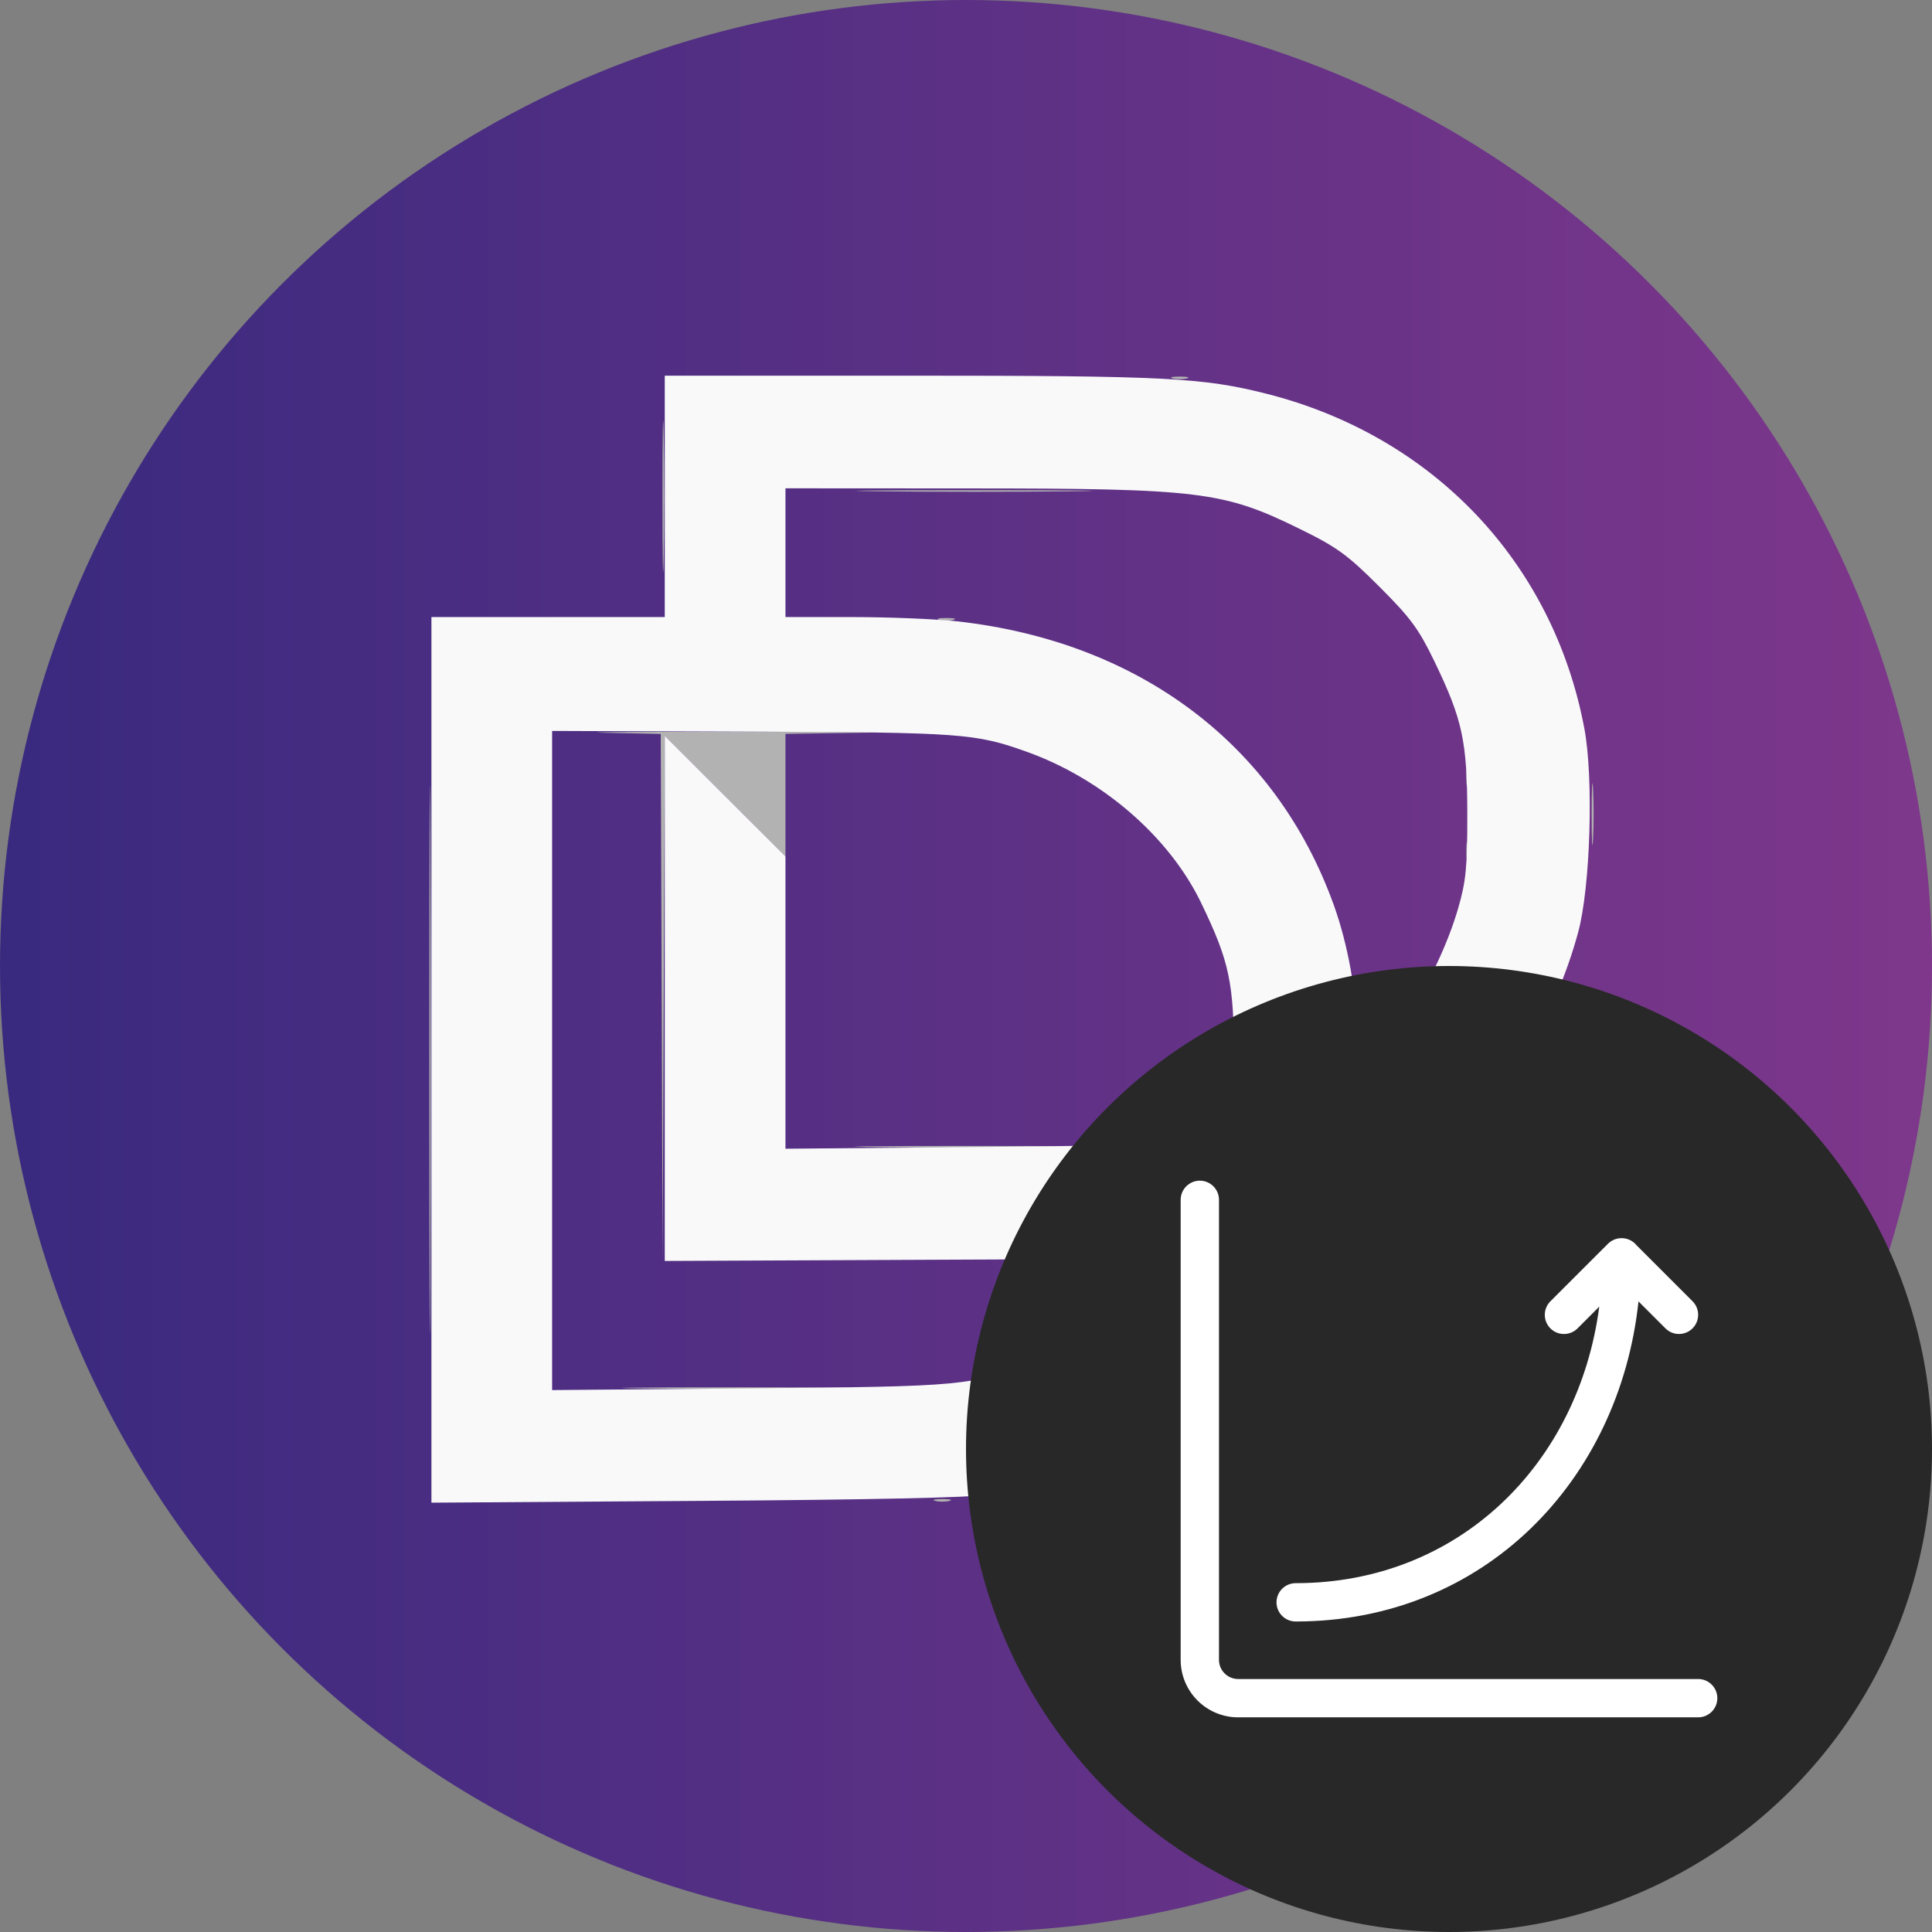 <svg width="36" height="36" viewBox="0 0 36 36" fill="none" xmlns="http://www.w3.org/2000/svg">
<rect x="0" y="0" width="36" height="36" fill="#808080" stroke="none"/>
<circle cx="18" cy="18" r="18" fill="url(#paint0_linear_3197_53)"/>
<path fill-rule="evenodd" clip-rule="evenodd" d="M12.345 9.249C12.345 10.507 12.355 11.021 12.368 10.392C12.38 9.763 12.38 8.734 12.368 8.106C12.355 7.477 12.345 7.991 12.345 9.249ZM21.851 7.052C21.923 7.07 22.041 7.07 22.114 7.052C22.186 7.033 22.127 7.017 21.982 7.017C21.838 7.017 21.779 7.033 21.851 7.052ZM16.379 9.155C17.358 9.167 18.96 9.167 19.94 9.155C20.919 9.143 20.118 9.134 18.159 9.134C16.201 9.134 15.399 9.143 16.379 9.155ZM8 19.744C8 24.3 8.009 26.164 8.02 23.886C8.031 21.608 8.031 17.88 8.02 15.602C8.009 13.324 8 15.188 8 19.744ZM17.503 11.55C17.575 11.568 17.693 11.568 17.766 11.55C17.838 11.531 17.779 11.515 17.634 11.515C17.49 11.515 17.431 11.531 17.503 11.55ZM11.281 13.655L12.312 13.676L12.33 18.603L12.348 23.53L12.368 18.621L12.388 13.712L13.512 14.834L14.636 15.957V14.816V13.675L16.004 13.655C16.756 13.644 15.77 13.634 13.811 13.634C11.853 13.634 10.714 13.644 11.281 13.655ZM27.322 14.496C27.322 14.641 27.338 14.7 27.357 14.628C27.375 14.556 27.375 14.438 27.357 14.365C27.338 14.293 27.322 14.352 27.322 14.496ZM29.658 15.171C29.658 15.687 29.67 15.898 29.684 15.64C29.699 15.382 29.699 14.96 29.684 14.703C29.67 14.445 29.658 14.656 29.658 15.171ZM27.322 15.846C27.322 15.99 27.338 16.049 27.357 15.977C27.375 15.905 27.375 15.787 27.357 15.715C27.338 15.643 27.322 15.702 27.322 15.846ZM25.295 19.313C25.287 19.591 25.308 19.819 25.34 19.819C25.373 19.819 25.55 19.659 25.734 19.463L26.068 19.107L25.716 19.437L25.364 19.768L25.337 19.287L25.31 18.807L25.295 19.313ZM22.974 20.344C22.974 20.488 22.99 20.547 23.009 20.475C23.027 20.403 23.027 20.285 23.009 20.213C22.99 20.14 22.974 20.2 22.974 20.344ZM27.301 21.075L27.043 21.356L27.324 21.098C27.478 20.955 27.605 20.829 27.605 20.816C27.605 20.759 27.541 20.813 27.301 21.075ZM16.346 21.375C17.308 21.387 18.86 21.386 19.795 21.375C20.73 21.363 19.943 21.353 18.047 21.353C16.15 21.353 15.385 21.363 16.346 21.375ZM24.194 22.969C23.905 23.086 23.382 23.239 23.032 23.311C22.681 23.382 22.37 23.462 22.34 23.488C22.309 23.514 22.564 23.814 22.906 24.154C23.357 24.602 23.563 24.759 23.655 24.724C23.878 24.639 24.964 22.724 24.774 22.75C24.744 22.755 24.483 22.853 24.194 22.969ZM21.267 24.036L20.895 24.43L21.289 24.058C21.505 23.853 21.683 23.676 21.683 23.664C21.683 23.608 21.613 23.67 21.267 24.036ZM22.953 25.573L22.695 25.854L22.976 25.596C23.13 25.453 23.257 25.327 23.257 25.314C23.257 25.257 23.193 25.311 22.953 25.573ZM11.998 25.872C12.96 25.884 14.512 25.884 15.447 25.872C16.382 25.861 15.595 25.851 13.699 25.851C11.802 25.851 11.037 25.861 11.998 25.872ZM17.428 27.967C17.5 27.986 17.619 27.986 17.691 27.967C17.763 27.948 17.704 27.933 17.559 27.933C17.415 27.933 17.356 27.948 17.428 27.967Z" fill="#B2B2B2"/>
<path fill-rule="evenodd" clip-rule="evenodd" d="M12.387 9.249V11.498H10.213H8.039V19.749V28L13.005 27.967C16.242 27.946 18.118 27.905 18.392 27.851C20.182 27.493 21.645 26.782 22.783 25.717C23.304 25.23 23.779 24.669 23.619 24.73C23.56 24.753 23.254 24.503 22.886 24.134C22.46 23.706 22.289 23.487 22.362 23.464C22.421 23.445 22.74 23.372 23.069 23.303C26.198 22.646 28.579 20.417 29.407 17.371C29.635 16.531 29.697 14.503 29.522 13.574C28.94 10.479 26.703 8.124 23.6 7.337C22.413 7.036 21.701 7 16.925 7H12.387V9.249ZM14.636 10.299V11.498H15.876C16.558 11.498 17.44 11.534 17.837 11.578C21.234 11.957 23.78 13.877 24.855 16.869C25.115 17.593 25.281 18.512 25.281 19.228C25.281 19.553 25.308 19.819 25.34 19.819C25.415 19.819 25.933 19.276 26.237 18.878C26.578 18.432 26.975 17.603 27.17 16.927C27.317 16.421 27.342 16.162 27.341 15.171C27.339 13.813 27.253 13.411 26.729 12.325C26.437 11.72 26.285 11.514 25.702 10.931C25.108 10.338 24.915 10.197 24.231 9.861C22.798 9.156 22.365 9.102 18.066 9.101L14.636 9.099V10.299ZM10.288 19.761V25.902L13.98 25.87C18.006 25.834 18.079 25.827 19.264 25.369C20.149 25.027 21.259 24.237 21.674 23.655L21.816 23.455L17.101 23.475L12.387 23.496V18.604V13.711L13.511 14.834L14.636 15.957V18.681V21.405L18.328 21.372C22.068 21.339 22.617 21.3 22.882 21.046C22.973 20.959 22.994 20.706 22.994 19.723C22.992 18.306 22.911 17.923 22.381 16.823C21.785 15.588 20.533 14.506 19.118 14.003C18.171 13.666 17.913 13.648 14.017 13.633L10.288 13.62V19.761Z" fill="#F9F9FA"/>
<circle cx="27" cy="27" r="9" fill="#282828"/>
<path d="M22.714 22.357C22.714 22.16 22.554 22 22.357 22C22.16 22 22 22.16 22 22.357V30.929C22 31.52 22.48 32 23.071 32H31.643C31.84 32 32 31.84 32 31.643C32 31.446 31.84 31.286 31.643 31.286H23.071C22.874 31.286 22.714 31.126 22.714 30.929V22.357Z" fill="white"/>
<path d="M29.962 23.176C30.037 23.101 30.137 23.066 30.236 23.072C30.34 23.077 30.432 23.127 30.494 23.203L31.538 24.247C31.678 24.387 31.677 24.613 31.538 24.752C31.398 24.892 31.172 24.892 31.033 24.752L30.531 24.25C30.174 27.586 27.657 30.214 24.143 30.214C23.946 30.214 23.786 30.055 23.786 29.857C23.786 29.66 23.946 29.5 24.143 29.5C27.182 29.5 29.414 27.281 29.8 24.347L29.395 24.753C29.255 24.892 29.029 24.892 28.89 24.753C28.75 24.613 28.75 24.387 28.89 24.247L29.962 23.176Z" fill="white"/>
<defs>
<linearGradient id="paint0_linear_3197_53" x1="36" y1="18" x2="0.5" y2="18" gradientUnits="userSpaceOnUse">
<stop stop-color="#7E378B"/>
<stop offset="1" stop-color="#3A2A7F"/>
</linearGradient>
</defs>
</svg>
